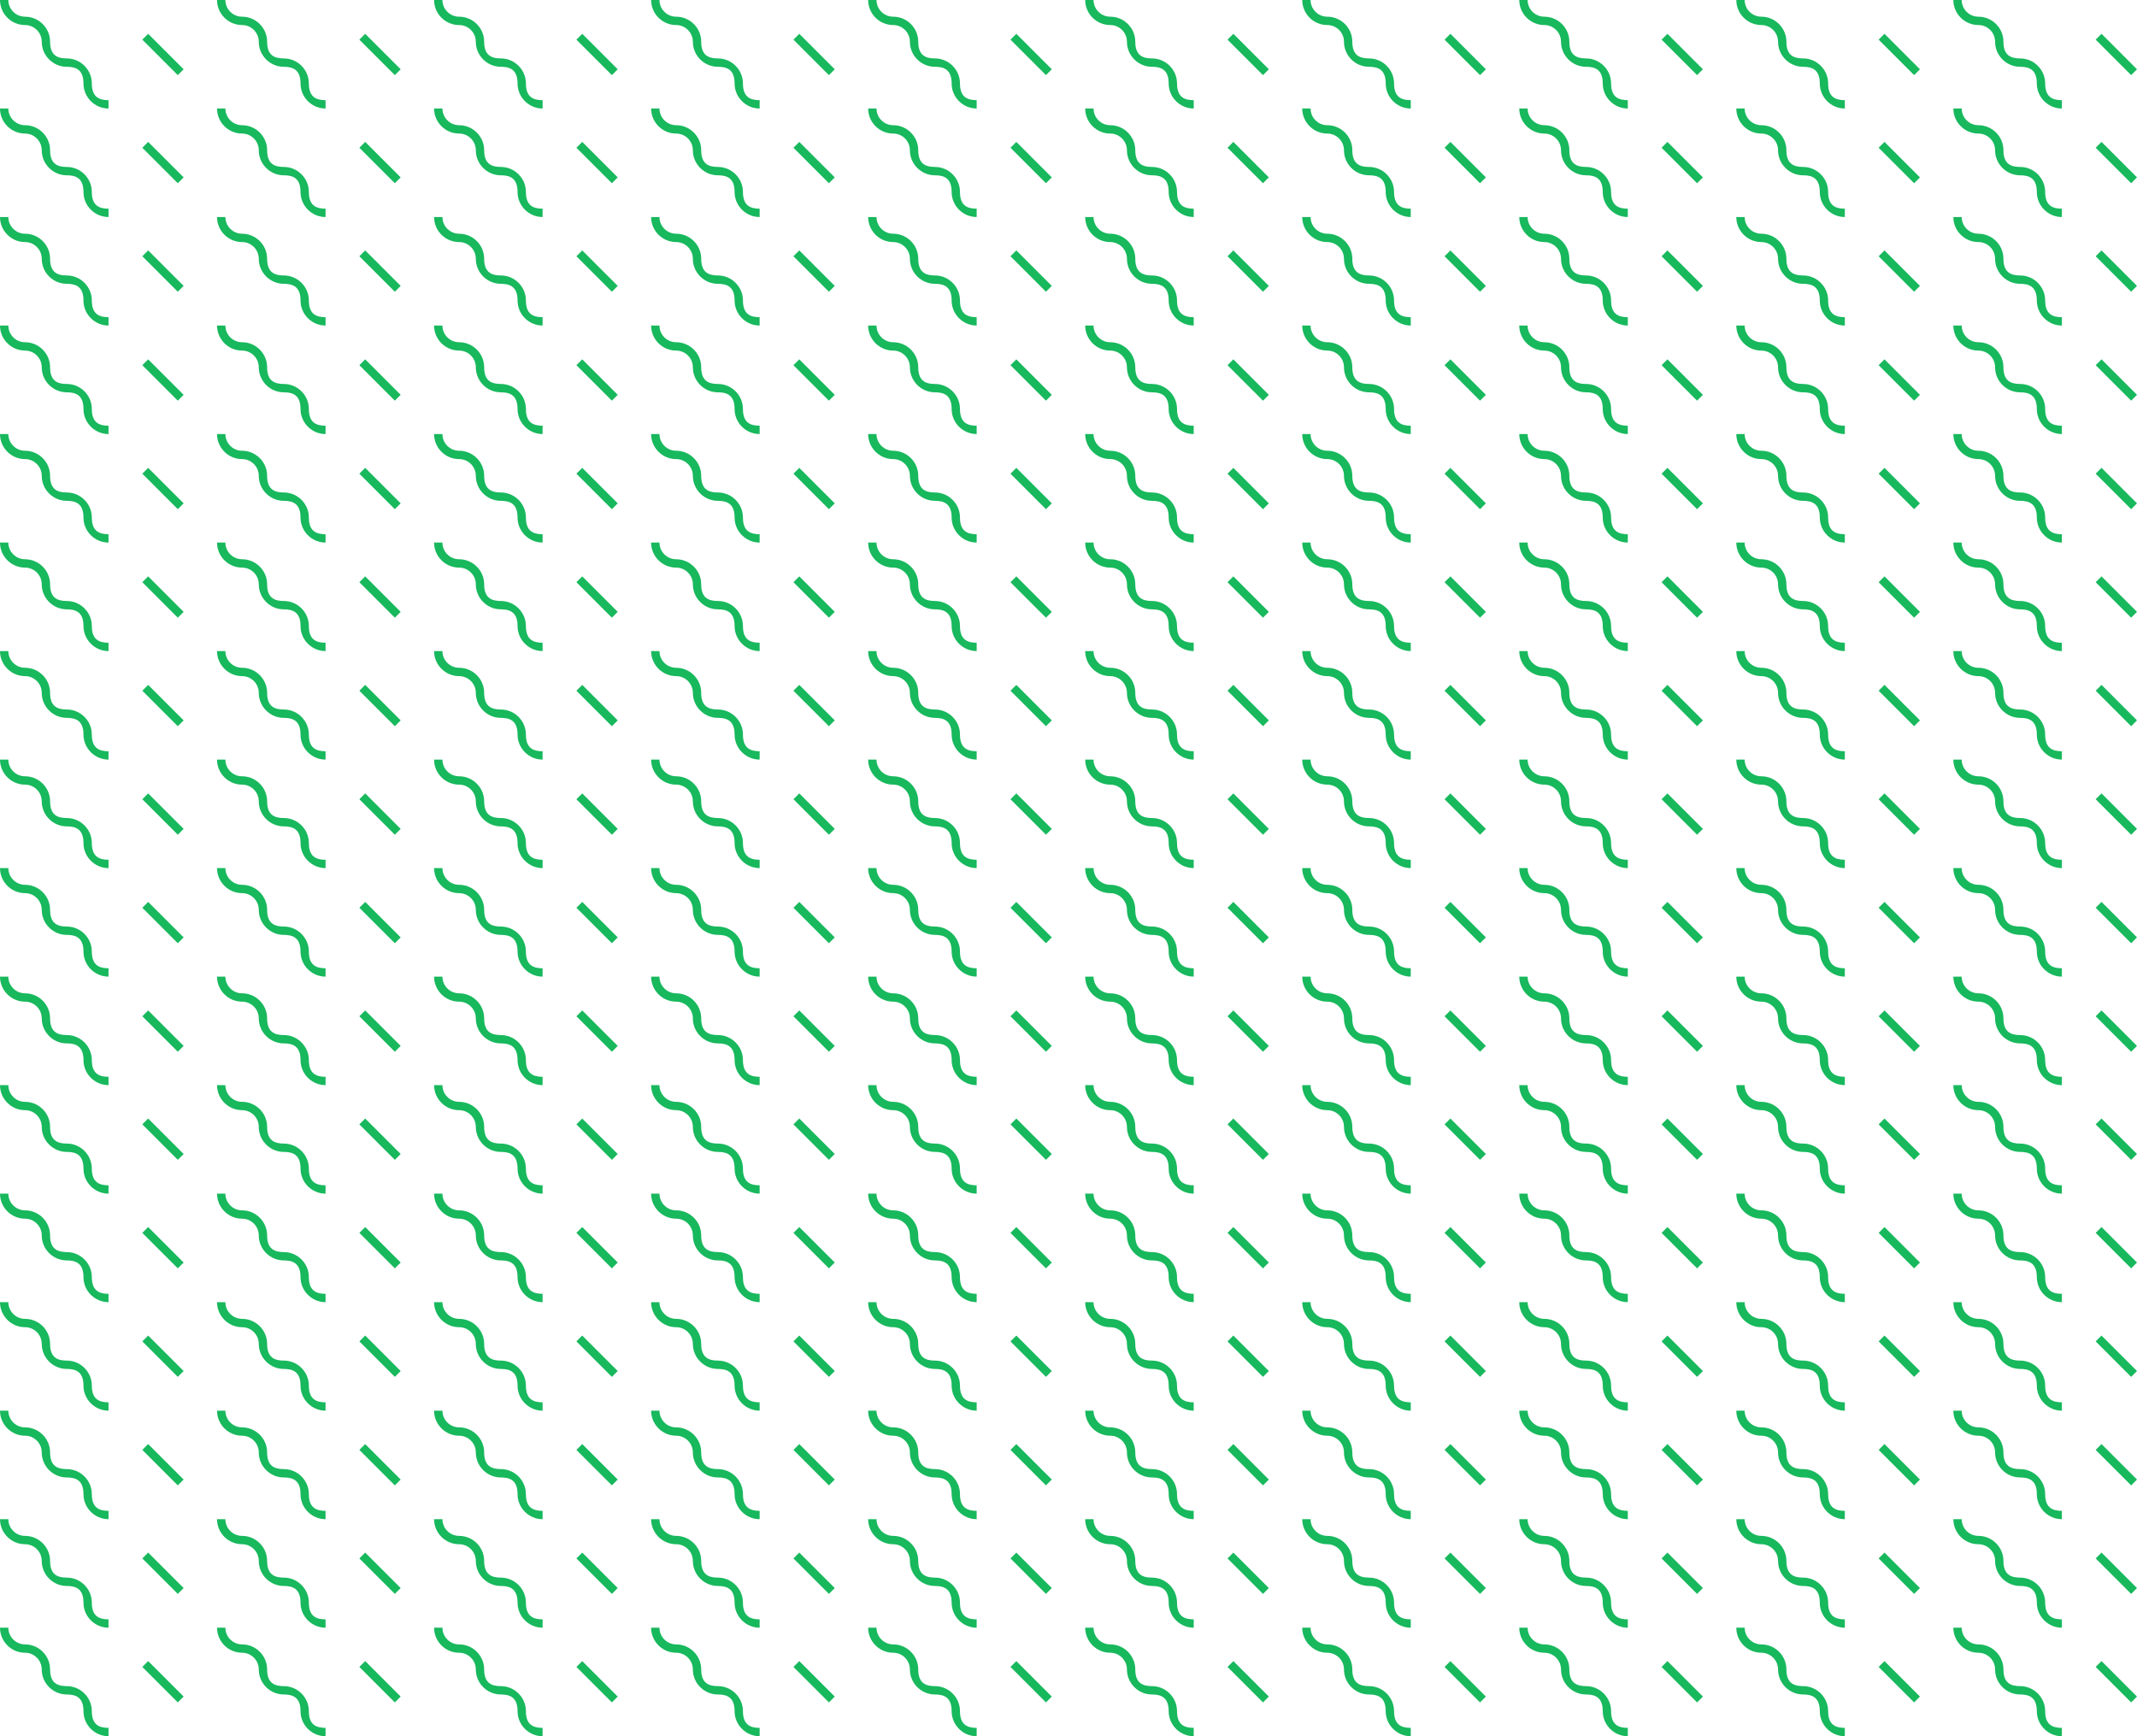 <?xml version="1.0" encoding="UTF-8"?> <svg xmlns="http://www.w3.org/2000/svg" id="Layer_2" version="1.1" viewBox="0 0 512 416"><!-- Generator: Adobe Illustrator 29.2.1, SVG Export Plug-In . SVG Version: 2.1.0 Build 116) --><defs><style> .st0 { fill: #18b85d; fill-rule: evenodd; } </style></defs><g id="Layer_1-2"><path class="st0" d="M10,10c0-2.2-1.8-4-4-4C2.7,6,0,3.3,0,0h2c0,2.2,1.8,4,4,4,3.3,0,6,2.7,6,6s1.8,4,4,4c3.3,0,6,2.7,6,6s1.8,4,4,4v2c-3.3,0-6-2.7-6-6s-1.8-4-4-4c-3.3,0-6-2.7-6-6ZM35.5,8.1l8.5,8.5-1.4,1.4-8.5-8.5s1.4-1.4,1.4-1.4Z"></path><path class="st0" d="M62,10c0-2.2-1.8-4-4-4-3.3,0-6-2.7-6-6h2c0,2.2,1.8,4,4,4,3.3,0,6,2.7,6,6s1.8,4,4,4c3.3,0,6,2.7,6,6s1.8,4,4,4v2c-3.3,0-6-2.7-6-6s-1.8-4-4-4c-3.3,0-6-2.7-6-6ZM87.5,8.1l8.5,8.5-1.4,1.4-8.5-8.5s1.4-1.4,1.4-1.4Z"></path><path class="st0" d="M114,10c0-2.2-1.8-4-4-4-3.3,0-6-2.7-6-6h2c0,2.2,1.8,4,4,4,3.3,0,6,2.7,6,6s1.8,4,4,4c3.3,0,6,2.7,6,6s1.8,4,4,4v2c-3.3,0-6-2.7-6-6s-1.8-4-4-4c-3.3,0-6-2.7-6-6ZM139.5,8.1l8.5,8.5-1.4,1.4-8.5-8.5s1.4-1.4,1.4-1.4Z"></path><path class="st0" d="M166,10c0-2.2-1.8-4-4-4-3.3,0-6-2.7-6-6h2c0,2.2,1.8,4,4,4,3.3,0,6,2.7,6,6s1.8,4,4,4c3.3,0,6,2.7,6,6s1.8,4,4,4v2c-3.3,0-6-2.7-6-6s-1.8-4-4-4c-3.3,0-6-2.7-6-6ZM191.5,8.1l8.5,8.5-1.4,1.4-8.5-8.5s1.4-1.4,1.4-1.4Z"></path><path class="st0" d="M218,10c0-2.2-1.8-4-4-4-3.3,0-6-2.7-6-6h2c0,2.2,1.8,4,4,4,3.3,0,6,2.7,6,6s1.8,4,4,4c3.3,0,6,2.7,6,6s1.8,4,4,4v2c-3.3,0-6-2.7-6-6s-1.8-4-4-4c-3.3,0-6-2.7-6-6ZM243.5,8.1l8.5,8.5-1.4,1.4-8.5-8.5s1.4-1.4,1.4-1.4Z"></path><path class="st0" d="M270,10c0-2.2-1.8-4-4-4-3.3,0-6-2.7-6-6h2c0,2.2,1.8,4,4,4,3.3,0,6,2.7,6,6s1.8,4,4,4c3.3,0,6,2.7,6,6s1.8,4,4,4v2c-3.3,0-6-2.7-6-6s-1.8-4-4-4c-3.3,0-6-2.7-6-6ZM295.5,8.1l8.5,8.5-1.4,1.4-8.5-8.5s1.4-1.4,1.4-1.4Z"></path><path class="st0" d="M322,10c0-2.2-1.8-4-4-4-3.3,0-6-2.7-6-6h2c0,2.2,1.8,4,4,4,3.3,0,6,2.7,6,6s1.8,4,4,4c3.3,0,6,2.7,6,6s1.8,4,4,4v2c-3.3,0-6-2.7-6-6s-1.8-4-4-4c-3.3,0-6-2.7-6-6ZM347.5,8.1l8.5,8.5-1.4,1.4-8.5-8.5s1.4-1.4,1.4-1.4Z"></path><path class="st0" d="M374,10c0-2.2-1.8-4-4-4-3.3,0-6-2.7-6-6h2c0,2.2,1.8,4,4,4,3.3,0,6,2.7,6,6s1.8,4,4,4c3.3,0,6,2.7,6,6s1.8,4,4,4v2c-3.3,0-6-2.7-6-6s-1.8-4-4-4c-3.3,0-6-2.7-6-6ZM399.5,8.1l8.5,8.5-1.4,1.4-8.5-8.5s1.4-1.4,1.4-1.4Z"></path><path class="st0" d="M10,36c0-2.2-1.8-4-4-4-3.3,0-6-2.7-6-6h2c0,2.2,1.8,4,4,4,3.3,0,6,2.7,6,6s1.8,4,4,4c3.3,0,6,2.7,6,6s1.8,4,4,4v2c-3.3,0-6-2.7-6-6s-1.8-4-4-4c-3.3,0-6-2.7-6-6ZM35.5,34l8.5,8.5-1.4,1.4-8.5-8.5s1.4-1.4,1.4-1.4Z"></path><path class="st0" d="M62,36c0-2.2-1.8-4-4-4-3.3,0-6-2.7-6-6h2c0,2.2,1.8,4,4,4,3.3,0,6,2.7,6,6s1.8,4,4,4c3.3,0,6,2.7,6,6s1.8,4,4,4v2c-3.3,0-6-2.7-6-6s-1.8-4-4-4c-3.3,0-6-2.7-6-6ZM87.5,34l8.5,8.5-1.4,1.4-8.5-8.5,1.4-1.4Z"></path><path class="st0" d="M114,36c0-2.2-1.8-4-4-4-3.3,0-6-2.7-6-6h2c0,2.2,1.8,4,4,4,3.3,0,6,2.7,6,6s1.8,4,4,4c3.3,0,6,2.7,6,6s1.8,4,4,4v2c-3.3,0-6-2.7-6-6s-1.8-4-4-4c-3.3,0-6-2.7-6-6ZM139.5,34l8.5,8.5-1.4,1.4-8.5-8.5,1.4-1.4Z"></path><path class="st0" d="M166,36c0-2.2-1.8-4-4-4-3.3,0-6-2.7-6-6h2c0,2.2,1.8,4,4,4,3.3,0,6,2.7,6,6s1.8,4,4,4c3.3,0,6,2.7,6,6s1.8,4,4,4v2c-3.3,0-6-2.7-6-6s-1.8-4-4-4c-3.3,0-6-2.7-6-6ZM191.5,34l8.5,8.5-1.4,1.4-8.5-8.5,1.4-1.4Z"></path><path class="st0" d="M218,36c0-2.2-1.8-4-4-4-3.3,0-6-2.7-6-6h2c0,2.2,1.8,4,4,4,3.3,0,6,2.7,6,6s1.8,4,4,4c3.3,0,6,2.7,6,6s1.8,4,4,4v2c-3.3,0-6-2.7-6-6s-1.8-4-4-4c-3.3,0-6-2.7-6-6ZM243.5,34l8.5,8.5-1.4,1.4-8.5-8.5,1.4-1.4Z"></path><path class="st0" d="M270,36c0-2.2-1.8-4-4-4-3.3,0-6-2.7-6-6h2c0,2.2,1.8,4,4,4,3.3,0,6,2.7,6,6s1.8,4,4,4c3.3,0,6,2.7,6,6s1.8,4,4,4v2c-3.3,0-6-2.7-6-6s-1.8-4-4-4c-3.3,0-6-2.7-6-6ZM295.5,34l8.5,8.5-1.4,1.4-8.5-8.5,1.4-1.4Z"></path><path class="st0" d="M322,36c0-2.2-1.8-4-4-4-3.3,0-6-2.7-6-6h2c0,2.2,1.8,4,4,4,3.3,0,6,2.7,6,6s1.8,4,4,4c3.3,0,6,2.7,6,6s1.8,4,4,4v2c-3.3,0-6-2.7-6-6s-1.8-4-4-4c-3.3,0-6-2.7-6-6ZM347.5,34l8.5,8.5-1.4,1.4-8.5-8.5,1.4-1.4Z"></path><path class="st0" d="M374,36c0-2.2-1.8-4-4-4-3.3,0-6-2.7-6-6h2c0,2.2,1.8,4,4,4,3.3,0,6,2.7,6,6s1.8,4,4,4c3.3,0,6,2.7,6,6s1.8,4,4,4v2c-3.3,0-6-2.7-6-6s-1.8-4-4-4c-3.3,0-6-2.7-6-6ZM399.5,34l8.5,8.5-1.4,1.4-8.5-8.5,1.4-1.4Z"></path><path class="st0" d="M10,62c0-2.2-1.8-4-4-4-3.3,0-6-2.7-6-6h2c0,2.2,1.8,4,4,4,3.3,0,6,2.7,6,6s1.8,4,4,4c3.3,0,6,2.7,6,6s1.8,4,4,4v2c-3.3,0-6-2.7-6-6s-1.8-4-4-4c-3.3,0-6-2.7-6-6ZM35.5,60l8.5,8.5-1.4,1.4-8.5-8.5s1.4-1.4,1.4-1.4Z"></path><path class="st0" d="M62,62c0-2.2-1.8-4-4-4-3.3,0-6-2.7-6-6h2c0,2.2,1.8,4,4,4,3.3,0,6,2.7,6,6s1.8,4,4,4c3.3,0,6,2.7,6,6s1.8,4,4,4v2c-3.3,0-6-2.7-6-6s-1.8-4-4-4c-3.3,0-6-2.7-6-6ZM87.5,60l8.5,8.5-1.4,1.4-8.5-8.5s1.4-1.4,1.4-1.4Z"></path><path class="st0" d="M114,62c0-2.2-1.8-4-4-4-3.3,0-6-2.7-6-6h2c0,2.2,1.8,4,4,4,3.3,0,6,2.7,6,6s1.8,4,4,4c3.3,0,6,2.7,6,6s1.8,4,4,4v2c-3.3,0-6-2.7-6-6s-1.8-4-4-4c-3.3,0-6-2.7-6-6ZM139.5,60l8.5,8.5-1.4,1.4-8.5-8.5s1.4-1.4,1.4-1.4Z"></path><path class="st0" d="M166,62c0-2.2-1.8-4-4-4-3.3,0-6-2.7-6-6h2c0,2.2,1.8,4,4,4,3.3,0,6,2.7,6,6s1.8,4,4,4c3.3,0,6,2.7,6,6s1.8,4,4,4v2c-3.3,0-6-2.7-6-6s-1.8-4-4-4c-3.3,0-6-2.7-6-6ZM191.5,60l8.5,8.5-1.4,1.4-8.5-8.5s1.4-1.4,1.4-1.4Z"></path><path class="st0" d="M218,62c0-2.2-1.8-4-4-4-3.3,0-6-2.7-6-6h2c0,2.2,1.8,4,4,4,3.3,0,6,2.7,6,6s1.8,4,4,4c3.3,0,6,2.7,6,6s1.8,4,4,4v2c-3.3,0-6-2.7-6-6s-1.8-4-4-4c-3.3,0-6-2.7-6-6ZM243.5,60l8.5,8.5-1.4,1.4-8.5-8.5s1.4-1.4,1.4-1.4Z"></path><path class="st0" d="M270,62c0-2.2-1.8-4-4-4-3.3,0-6-2.7-6-6h2c0,2.2,1.8,4,4,4,3.3,0,6,2.7,6,6s1.8,4,4,4c3.3,0,6,2.7,6,6s1.8,4,4,4v2c-3.3,0-6-2.7-6-6s-1.8-4-4-4c-3.3,0-6-2.7-6-6ZM295.5,60l8.5,8.5-1.4,1.4-8.5-8.5s1.4-1.4,1.4-1.4Z"></path><path class="st0" d="M322,62c0-2.2-1.8-4-4-4-3.3,0-6-2.7-6-6h2c0,2.2,1.8,4,4,4,3.3,0,6,2.7,6,6s1.8,4,4,4c3.3,0,6,2.7,6,6s1.8,4,4,4v2c-3.3,0-6-2.7-6-6s-1.8-4-4-4c-3.3,0-6-2.7-6-6ZM347.5,60l8.5,8.5-1.4,1.4-8.5-8.5s1.4-1.4,1.4-1.4Z"></path><path class="st0" d="M374,62c0-2.2-1.8-4-4-4-3.3,0-6-2.7-6-6h2c0,2.2,1.8,4,4,4,3.3,0,6,2.7,6,6s1.8,4,4,4c3.3,0,6,2.7,6,6s1.8,4,4,4v2c-3.3,0-6-2.7-6-6s-1.8-4-4-4c-3.3,0-6-2.7-6-6ZM399.5,60l8.5,8.5-1.4,1.4-8.5-8.5s1.4-1.4,1.4-1.4Z"></path><path class="st0" d="M10,88c0-2.2-1.8-4-4-4-3.3,0-6-2.7-6-6h2c0,2.2,1.8,4,4,4,3.3,0,6,2.7,6,6s1.8,4,4,4c3.3,0,6,2.7,6,6s1.8,4,4,4v2c-3.3,0-6-2.7-6-6s-1.8-4-4-4c-3.3,0-6-2.7-6-6ZM35.5,86.1l8.5,8.5-1.4,1.4-8.5-8.5s1.4-1.4,1.4-1.4Z"></path><path class="st0" d="M62,88c0-2.2-1.8-4-4-4-3.3,0-6-2.7-6-6h2c0,2.2,1.8,4,4,4,3.3,0,6,2.7,6,6s1.8,4,4,4c3.3,0,6,2.7,6,6s1.8,4,4,4v2c-3.3,0-6-2.7-6-6s-1.8-4-4-4c-3.3,0-6-2.7-6-6ZM87.5,86.1l8.5,8.5-1.4,1.4-8.5-8.5,1.4-1.4Z"></path><path class="st0" d="M114,88c0-2.2-1.8-4-4-4-3.3,0-6-2.7-6-6h2c0,2.2,1.8,4,4,4,3.3,0,6,2.7,6,6s1.8,4,4,4c3.3,0,6,2.7,6,6s1.8,4,4,4v2c-3.3,0-6-2.7-6-6s-1.8-4-4-4c-3.3,0-6-2.7-6-6ZM139.5,86.1l8.5,8.5-1.4,1.4-8.5-8.5,1.4-1.4Z"></path><path class="st0" d="M166,88c0-2.2-1.8-4-4-4-3.3,0-6-2.7-6-6h2c0,2.2,1.8,4,4,4,3.3,0,6,2.7,6,6s1.8,4,4,4c3.3,0,6,2.7,6,6s1.8,4,4,4v2c-3.3,0-6-2.7-6-6s-1.8-4-4-4c-3.3,0-6-2.7-6-6ZM191.5,86.1l8.5,8.5-1.4,1.4-8.5-8.5,1.4-1.4Z"></path><path class="st0" d="M218,88c0-2.2-1.8-4-4-4-3.3,0-6-2.7-6-6h2c0,2.2,1.8,4,4,4,3.3,0,6,2.7,6,6s1.8,4,4,4c3.3,0,6,2.7,6,6s1.8,4,4,4v2c-3.3,0-6-2.7-6-6s-1.8-4-4-4c-3.3,0-6-2.7-6-6ZM243.5,86.1l8.5,8.5-1.4,1.4-8.5-8.5,1.4-1.4Z"></path><path class="st0" d="M270,88c0-2.2-1.8-4-4-4-3.3,0-6-2.7-6-6h2c0,2.2,1.8,4,4,4,3.3,0,6,2.7,6,6s1.8,4,4,4c3.3,0,6,2.7,6,6s1.8,4,4,4v2c-3.3,0-6-2.7-6-6s-1.8-4-4-4c-3.3,0-6-2.7-6-6ZM295.5,86.1l8.5,8.5-1.4,1.4-8.5-8.5,1.4-1.4Z"></path><path class="st0" d="M322,88c0-2.2-1.8-4-4-4-3.3,0-6-2.7-6-6h2c0,2.2,1.8,4,4,4,3.3,0,6,2.7,6,6s1.8,4,4,4c3.3,0,6,2.7,6,6s1.8,4,4,4v2c-3.3,0-6-2.7-6-6s-1.8-4-4-4c-3.3,0-6-2.7-6-6ZM347.5,86.1l8.5,8.5-1.4,1.4-8.5-8.5,1.4-1.4Z"></path><path class="st0" d="M374,88c0-2.2-1.8-4-4-4-3.3,0-6-2.7-6-6h2c0,2.2,1.8,4,4,4,3.3,0,6,2.7,6,6s1.8,4,4,4c3.3,0,6,2.7,6,6s1.8,4,4,4v2c-3.3,0-6-2.7-6-6s-1.8-4-4-4c-3.3,0-6-2.7-6-6ZM399.5,86.1l8.5,8.5-1.4,1.4-8.5-8.5,1.4-1.4Z"></path><path class="st0" d="M10,114c0-2.2-1.8-4-4-4-3.3,0-6-2.7-6-6h2c0,2.2,1.8,4,4,4,3.3,0,6,2.7,6,6s1.8,4,4,4c3.3,0,6,2.7,6,6s1.8,4,4,4v2c-3.3,0-6-2.7-6-6s-1.8-4-4-4c-3.3,0-6-2.7-6-6ZM35.5,112.1l8.5,8.5-1.4,1.4-8.5-8.5s1.4-1.4,1.4-1.4Z"></path><path class="st0" d="M62,114c0-2.2-1.8-4-4-4-3.3,0-6-2.7-6-6h2c0,2.2,1.8,4,4,4,3.3,0,6,2.7,6,6s1.8,4,4,4c3.3,0,6,2.7,6,6s1.8,4,4,4v2c-3.3,0-6-2.7-6-6s-1.8-4-4-4c-3.3,0-6-2.7-6-6ZM87.5,112.1l8.5,8.5-1.4,1.4-8.5-8.5,1.4-1.4Z"></path><path class="st0" d="M114,114c0-2.2-1.8-4-4-4-3.3,0-6-2.7-6-6h2c0,2.2,1.8,4,4,4,3.3,0,6,2.7,6,6s1.8,4,4,4c3.3,0,6,2.7,6,6s1.8,4,4,4v2c-3.3,0-6-2.7-6-6s-1.8-4-4-4c-3.3,0-6-2.7-6-6ZM139.5,112.1l8.5,8.5-1.4,1.4-8.5-8.5,1.4-1.4Z"></path><path class="st0" d="M166,114c0-2.2-1.8-4-4-4-3.3,0-6-2.7-6-6h2c0,2.2,1.8,4,4,4,3.3,0,6,2.7,6,6s1.8,4,4,4c3.3,0,6,2.7,6,6s1.8,4,4,4v2c-3.3,0-6-2.7-6-6s-1.8-4-4-4c-3.3,0-6-2.7-6-6ZM191.5,112.1l8.5,8.5-1.4,1.4-8.5-8.5,1.4-1.4Z"></path><path class="st0" d="M218,114c0-2.2-1.8-4-4-4-3.3,0-6-2.7-6-6h2c0,2.2,1.8,4,4,4,3.3,0,6,2.7,6,6s1.8,4,4,4c3.3,0,6,2.7,6,6s1.8,4,4,4v2c-3.3,0-6-2.7-6-6s-1.8-4-4-4c-3.3,0-6-2.7-6-6ZM243.5,112.1l8.5,8.5-1.4,1.4-8.5-8.5,1.4-1.4Z"></path><path class="st0" d="M270,114c0-2.2-1.8-4-4-4-3.3,0-6-2.7-6-6h2c0,2.2,1.8,4,4,4,3.3,0,6,2.7,6,6s1.8,4,4,4c3.3,0,6,2.7,6,6s1.8,4,4,4v2c-3.3,0-6-2.7-6-6s-1.8-4-4-4c-3.3,0-6-2.7-6-6ZM295.5,112.1l8.5,8.5-1.4,1.4-8.5-8.5,1.4-1.4Z"></path><path class="st0" d="M322,114c0-2.2-1.8-4-4-4-3.3,0-6-2.7-6-6h2c0,2.2,1.8,4,4,4,3.3,0,6,2.7,6,6s1.8,4,4,4c3.3,0,6,2.7,6,6s1.8,4,4,4v2c-3.3,0-6-2.7-6-6s-1.8-4-4-4c-3.3,0-6-2.7-6-6ZM347.5,112.1l8.5,8.5-1.4,1.4-8.5-8.5,1.4-1.4Z"></path><path class="st0" d="M374,114c0-2.2-1.8-4-4-4-3.3,0-6-2.7-6-6h2c0,2.2,1.8,4,4,4,3.3,0,6,2.7,6,6s1.8,4,4,4c3.3,0,6,2.7,6,6s1.8,4,4,4v2c-3.3,0-6-2.7-6-6s-1.8-4-4-4c-3.3,0-6-2.7-6-6ZM399.5,112.1l8.5,8.5-1.4,1.4-8.5-8.5,1.4-1.4Z"></path><path class="st0" d="M10,140c0-2.2-1.8-4-4-4-3.3,0-6-2.7-6-6h2c0,2.2,1.8,4,4,4,3.3,0,6,2.7,6,6s1.8,4,4,4c3.3,0,6,2.7,6,6s1.8,4,4,4v2c-3.3,0-6-2.7-6-6s-1.8-4-4-4c-3.3,0-6-2.7-6-6ZM35.5,138.1l8.5,8.5-1.4,1.4-8.5-8.5s1.4-1.4,1.4-1.4Z"></path><path class="st0" d="M62,140c0-2.2-1.8-4-4-4-3.3,0-6-2.7-6-6h2c0,2.2,1.8,4,4,4,3.3,0,6,2.7,6,6s1.8,4,4,4c3.3,0,6,2.7,6,6s1.8,4,4,4v2c-3.3,0-6-2.7-6-6s-1.8-4-4-4c-3.3,0-6-2.7-6-6ZM87.5,138.1l8.5,8.5-1.4,1.4-8.5-8.5,1.4-1.4Z"></path><path class="st0" d="M114,140c0-2.2-1.8-4-4-4-3.3,0-6-2.7-6-6h2c0,2.2,1.8,4,4,4,3.3,0,6,2.7,6,6s1.8,4,4,4c3.3,0,6,2.7,6,6s1.8,4,4,4v2c-3.3,0-6-2.7-6-6s-1.8-4-4-4c-3.3,0-6-2.7-6-6ZM139.5,138.1l8.5,8.5-1.4,1.4-8.5-8.5,1.4-1.4Z"></path><path class="st0" d="M166,140c0-2.2-1.8-4-4-4-3.3,0-6-2.7-6-6h2c0,2.2,1.8,4,4,4,3.3,0,6,2.7,6,6s1.8,4,4,4c3.3,0,6,2.7,6,6s1.8,4,4,4v2c-3.3,0-6-2.7-6-6s-1.8-4-4-4c-3.3,0-6-2.7-6-6ZM191.5,138.1l8.5,8.5-1.4,1.4-8.5-8.5,1.4-1.4Z"></path><path class="st0" d="M218,140c0-2.2-1.8-4-4-4-3.3,0-6-2.7-6-6h2c0,2.2,1.8,4,4,4,3.3,0,6,2.7,6,6s1.8,4,4,4c3.3,0,6,2.7,6,6s1.8,4,4,4v2c-3.3,0-6-2.7-6-6s-1.8-4-4-4c-3.3,0-6-2.7-6-6ZM243.5,138.1l8.5,8.5-1.4,1.4-8.5-8.5,1.4-1.4Z"></path><path class="st0" d="M270,140c0-2.2-1.8-4-4-4-3.3,0-6-2.7-6-6h2c0,2.2,1.8,4,4,4,3.3,0,6,2.7,6,6s1.8,4,4,4c3.3,0,6,2.7,6,6s1.8,4,4,4v2c-3.3,0-6-2.7-6-6s-1.8-4-4-4c-3.3,0-6-2.7-6-6ZM295.5,138.1l8.5,8.5-1.4,1.4-8.5-8.5,1.4-1.4Z"></path><path class="st0" d="M322,140c0-2.2-1.8-4-4-4-3.3,0-6-2.7-6-6h2c0,2.2,1.8,4,4,4,3.3,0,6,2.7,6,6s1.8,4,4,4c3.3,0,6,2.7,6,6s1.8,4,4,4v2c-3.3,0-6-2.7-6-6s-1.8-4-4-4c-3.3,0-6-2.7-6-6ZM347.5,138.1l8.5,8.5-1.4,1.4-8.5-8.5,1.4-1.4Z"></path><path class="st0" d="M374,140c0-2.2-1.8-4-4-4-3.3,0-6-2.7-6-6h2c0,2.2,1.8,4,4,4,3.3,0,6,2.7,6,6s1.8,4,4,4c3.3,0,6,2.7,6,6s1.8,4,4,4v2c-3.3,0-6-2.7-6-6s-1.8-4-4-4c-3.3,0-6-2.7-6-6ZM399.5,138.1l8.5,8.5-1.4,1.4-8.5-8.5,1.4-1.4Z"></path><path class="st0" d="M10,166c0-2.2-1.8-4-4-4-3.3,0-6-2.7-6-6h2c0,2.2,1.8,4,4,4,3.3,0,6,2.7,6,6s1.8,4,4,4c3.3,0,6,2.7,6,6s1.8,4,4,4v2c-3.3,0-6-2.7-6-6s-1.8-4-4-4c-3.3,0-6-2.7-6-6ZM35.5,164.1l8.5,8.5-1.4,1.4-8.5-8.5s1.4-1.4,1.4-1.4Z"></path><path class="st0" d="M62,166c0-2.2-1.8-4-4-4-3.3,0-6-2.7-6-6h2c0,2.2,1.8,4,4,4,3.3,0,6,2.7,6,6s1.8,4,4,4c3.3,0,6,2.7,6,6s1.8,4,4,4v2c-3.3,0-6-2.7-6-6s-1.8-4-4-4c-3.3,0-6-2.7-6-6ZM87.5,164.1l8.5,8.5-1.4,1.4-8.5-8.5,1.4-1.4Z"></path><path class="st0" d="M114,166c0-2.2-1.8-4-4-4-3.3,0-6-2.7-6-6h2c0,2.2,1.8,4,4,4,3.3,0,6,2.7,6,6s1.8,4,4,4c3.3,0,6,2.7,6,6s1.8,4,4,4v2c-3.3,0-6-2.7-6-6s-1.8-4-4-4c-3.3,0-6-2.7-6-6ZM139.5,164.1l8.5,8.5-1.4,1.4-8.5-8.5,1.4-1.4Z"></path><path class="st0" d="M166,166c0-2.2-1.8-4-4-4-3.3,0-6-2.7-6-6h2c0,2.2,1.8,4,4,4,3.3,0,6,2.7,6,6s1.8,4,4,4c3.3,0,6,2.7,6,6s1.8,4,4,4v2c-3.3,0-6-2.7-6-6s-1.8-4-4-4c-3.3,0-6-2.7-6-6ZM191.5,164.1l8.5,8.5-1.4,1.4-8.5-8.5,1.4-1.4Z"></path><path class="st0" d="M218,166c0-2.2-1.8-4-4-4-3.3,0-6-2.7-6-6h2c0,2.2,1.8,4,4,4,3.3,0,6,2.7,6,6s1.8,4,4,4c3.3,0,6,2.7,6,6s1.8,4,4,4v2c-3.3,0-6-2.7-6-6s-1.8-4-4-4c-3.3,0-6-2.7-6-6ZM243.5,164.1l8.5,8.5-1.4,1.4-8.5-8.5,1.4-1.4Z"></path><path class="st0" d="M270,166c0-2.2-1.8-4-4-4-3.3,0-6-2.7-6-6h2c0,2.2,1.8,4,4,4,3.3,0,6,2.7,6,6s1.8,4,4,4c3.3,0,6,2.7,6,6s1.8,4,4,4v2c-3.3,0-6-2.7-6-6s-1.8-4-4-4c-3.3,0-6-2.7-6-6ZM295.5,164.1l8.5,8.5-1.4,1.4-8.5-8.5,1.4-1.4Z"></path><path class="st0" d="M322,166c0-2.2-1.8-4-4-4-3.3,0-6-2.7-6-6h2c0,2.2,1.8,4,4,4,3.3,0,6,2.7,6,6s1.8,4,4,4c3.3,0,6,2.7,6,6s1.8,4,4,4v2c-3.3,0-6-2.7-6-6s-1.8-4-4-4c-3.3,0-6-2.7-6-6ZM347.5,164.1l8.5,8.5-1.4,1.4-8.5-8.5,1.4-1.4Z"></path><path class="st0" d="M374,166c0-2.2-1.8-4-4-4-3.3,0-6-2.7-6-6h2c0,2.2,1.8,4,4,4,3.3,0,6,2.7,6,6s1.8,4,4,4c3.3,0,6,2.7,6,6s1.8,4,4,4v2c-3.3,0-6-2.7-6-6s-1.8-4-4-4c-3.3,0-6-2.7-6-6ZM399.5,164.1l8.5,8.5-1.4,1.4-8.5-8.5,1.4-1.4Z"></path><path class="st0" d="M10,192c0-2.2-1.8-4-4-4-3.3,0-6-2.7-6-6h2c0,2.2,1.8,4,4,4,3.3,0,6,2.7,6,6s1.8,4,4,4c3.3,0,6,2.7,6,6s1.8,4,4,4v2c-3.3,0-6-2.7-6-6s-1.8-4-4-4c-3.3,0-6-2.7-6-6ZM35.5,190.1l8.5,8.5-1.4,1.4-8.5-8.5s1.4-1.4,1.4-1.4Z"></path><path class="st0" d="M62,192c0-2.2-1.8-4-4-4-3.3,0-6-2.7-6-6h2c0,2.2,1.8,4,4,4,3.3,0,6,2.7,6,6s1.8,4,4,4c3.3,0,6,2.7,6,6s1.8,4,4,4v2c-3.3,0-6-2.7-6-6s-1.8-4-4-4c-3.3,0-6-2.7-6-6ZM87.5,190.1l8.5,8.5-1.4,1.4-8.5-8.5,1.4-1.4Z"></path><path class="st0" d="M114,192c0-2.2-1.8-4-4-4-3.3,0-6-2.7-6-6h2c0,2.2,1.8,4,4,4,3.3,0,6,2.7,6,6s1.8,4,4,4c3.3,0,6,2.7,6,6s1.8,4,4,4v2c-3.3,0-6-2.7-6-6s-1.8-4-4-4c-3.3,0-6-2.7-6-6ZM139.5,190.1l8.5,8.5-1.4,1.4-8.5-8.5,1.4-1.4Z"></path><path class="st0" d="M166,192c0-2.2-1.8-4-4-4-3.3,0-6-2.7-6-6h2c0,2.2,1.8,4,4,4,3.3,0,6,2.7,6,6s1.8,4,4,4c3.3,0,6,2.7,6,6s1.8,4,4,4v2c-3.3,0-6-2.7-6-6s-1.8-4-4-4c-3.3,0-6-2.7-6-6ZM191.5,190.1l8.5,8.5-1.4,1.4-8.5-8.5,1.4-1.4Z"></path><path class="st0" d="M218,192c0-2.2-1.8-4-4-4-3.3,0-6-2.7-6-6h2c0,2.2,1.8,4,4,4,3.3,0,6,2.7,6,6s1.8,4,4,4c3.3,0,6,2.7,6,6s1.8,4,4,4v2c-3.3,0-6-2.7-6-6s-1.8-4-4-4c-3.3,0-6-2.7-6-6ZM243.5,190.1l8.5,8.5-1.4,1.4-8.5-8.5,1.4-1.4Z"></path><path class="st0" d="M270,192c0-2.2-1.8-4-4-4-3.3,0-6-2.7-6-6h2c0,2.2,1.8,4,4,4,3.3,0,6,2.7,6,6s1.8,4,4,4c3.3,0,6,2.7,6,6s1.8,4,4,4v2c-3.3,0-6-2.7-6-6s-1.8-4-4-4c-3.3,0-6-2.7-6-6ZM295.5,190.1l8.5,8.5-1.4,1.4-8.5-8.5,1.4-1.4Z"></path><path class="st0" d="M322,192c0-2.2-1.8-4-4-4-3.3,0-6-2.7-6-6h2c0,2.2,1.8,4,4,4,3.3,0,6,2.7,6,6s1.8,4,4,4c3.3,0,6,2.7,6,6s1.8,4,4,4v2c-3.3,0-6-2.7-6-6s-1.8-4-4-4c-3.3,0-6-2.7-6-6ZM347.5,190.1l8.5,8.5-1.4,1.4-8.5-8.5,1.4-1.4Z"></path><path class="st0" d="M374,192c0-2.2-1.8-4-4-4-3.3,0-6-2.7-6-6h2c0,2.2,1.8,4,4,4,3.3,0,6,2.7,6,6s1.8,4,4,4c3.3,0,6,2.7,6,6s1.8,4,4,4v2c-3.3,0-6-2.7-6-6s-1.8-4-4-4c-3.3,0-6-2.7-6-6ZM399.5,190.1l8.5,8.5-1.4,1.4-8.5-8.5,1.4-1.4Z"></path><path class="st0" d="M10,218c0-2.2-1.8-4-4-4-3.3,0-6-2.7-6-6h2c0,2.2,1.8,4,4,4,3.3,0,6,2.7,6,6s1.8,4,4,4c3.3,0,6,2.7,6,6s1.8,4,4,4v2c-3.3,0-6-2.7-6-6s-1.8-4-4-4c-3.3,0-6-2.7-6-6ZM35.5,216.1l8.5,8.5-1.4,1.4-8.5-8.5s1.4-1.4,1.4-1.4Z"></path><path class="st0" d="M62,218c0-2.2-1.8-4-4-4-3.3,0-6-2.7-6-6h2c0,2.2,1.8,4,4,4,3.3,0,6,2.7,6,6s1.8,4,4,4c3.3,0,6,2.7,6,6s1.8,4,4,4v2c-3.3,0-6-2.7-6-6s-1.8-4-4-4c-3.3,0-6-2.7-6-6ZM87.5,216.1l8.5,8.5-1.4,1.4-8.5-8.5,1.4-1.4Z"></path><path class="st0" d="M114,218c0-2.2-1.8-4-4-4-3.3,0-6-2.7-6-6h2c0,2.2,1.8,4,4,4,3.3,0,6,2.7,6,6s1.8,4,4,4c3.3,0,6,2.7,6,6s1.8,4,4,4v2c-3.3,0-6-2.7-6-6s-1.8-4-4-4c-3.3,0-6-2.7-6-6ZM139.5,216.1l8.5,8.5-1.4,1.4-8.5-8.5,1.4-1.4Z"></path><path class="st0" d="M166,218c0-2.2-1.8-4-4-4-3.3,0-6-2.7-6-6h2c0,2.2,1.8,4,4,4,3.3,0,6,2.7,6,6s1.8,4,4,4c3.3,0,6,2.7,6,6s1.8,4,4,4v2c-3.3,0-6-2.7-6-6s-1.8-4-4-4c-3.3,0-6-2.7-6-6ZM191.5,216.1l8.5,8.5-1.4,1.4-8.5-8.5,1.4-1.4Z"></path><path class="st0" d="M218,218c0-2.2-1.8-4-4-4-3.3,0-6-2.7-6-6h2c0,2.2,1.8,4,4,4,3.3,0,6,2.7,6,6s1.8,4,4,4c3.3,0,6,2.7,6,6s1.8,4,4,4v2c-3.3,0-6-2.7-6-6s-1.8-4-4-4c-3.3,0-6-2.7-6-6ZM243.5,216.1l8.5,8.5-1.4,1.4-8.5-8.5,1.4-1.4Z"></path><path class="st0" d="M270,218c0-2.2-1.8-4-4-4-3.3,0-6-2.7-6-6h2c0,2.2,1.8,4,4,4,3.3,0,6,2.7,6,6s1.8,4,4,4c3.3,0,6,2.7,6,6s1.8,4,4,4v2c-3.3,0-6-2.7-6-6s-1.8-4-4-4c-3.3,0-6-2.7-6-6ZM295.5,216.1l8.5,8.5-1.4,1.4-8.5-8.5,1.4-1.4Z"></path><path class="st0" d="M322,218c0-2.2-1.8-4-4-4-3.3,0-6-2.7-6-6h2c0,2.2,1.8,4,4,4,3.3,0,6,2.7,6,6s1.8,4,4,4c3.3,0,6,2.7,6,6s1.8,4,4,4v2c-3.3,0-6-2.7-6-6s-1.8-4-4-4c-3.3,0-6-2.7-6-6ZM347.5,216.1l8.5,8.5-1.4,1.4-8.5-8.5,1.4-1.4Z"></path><path class="st0" d="M374,218c0-2.2-1.8-4-4-4-3.3,0-6-2.7-6-6h2c0,2.2,1.8,4,4,4,3.3,0,6,2.7,6,6s1.8,4,4,4c3.3,0,6,2.7,6,6s1.8,4,4,4v2c-3.3,0-6-2.7-6-6s-1.8-4-4-4c-3.3,0-6-2.7-6-6ZM399.5,216.1l8.5,8.5-1.4,1.4-8.5-8.5,1.4-1.4Z"></path><path class="st0" d="M10,244c0-2.2-1.8-4-4-4-3.3,0-6-2.7-6-6h2c0,2.2,1.8,4,4,4,3.3,0,6,2.7,6,6s1.8,4,4,4c3.3,0,6,2.7,6,6s1.8,4,4,4v2c-3.3,0-6-2.7-6-6s-1.8-4-4-4c-3.3,0-6-2.7-6-6ZM35.5,242.1l8.5,8.5-1.4,1.4-8.5-8.5s1.4-1.4,1.4-1.4Z"></path><path class="st0" d="M62,244c0-2.2-1.8-4-4-4-3.3,0-6-2.7-6-6h2c0,2.2,1.8,4,4,4,3.3,0,6,2.7,6,6s1.8,4,4,4c3.3,0,6,2.7,6,6s1.8,4,4,4v2c-3.3,0-6-2.7-6-6s-1.8-4-4-4c-3.3,0-6-2.7-6-6ZM87.5,242.1l8.5,8.5-1.4,1.4-8.5-8.5,1.4-1.4Z"></path><path class="st0" d="M114,244c0-2.2-1.8-4-4-4-3.3,0-6-2.7-6-6h2c0,2.2,1.8,4,4,4,3.3,0,6,2.7,6,6s1.8,4,4,4c3.3,0,6,2.7,6,6s1.8,4,4,4v2c-3.3,0-6-2.7-6-6s-1.8-4-4-4c-3.3,0-6-2.7-6-6ZM139.5,242.1l8.5,8.5-1.4,1.4-8.5-8.5,1.4-1.4Z"></path><path class="st0" d="M166,244c0-2.2-1.8-4-4-4-3.3,0-6-2.7-6-6h2c0,2.2,1.8,4,4,4,3.3,0,6,2.7,6,6s1.8,4,4,4c3.3,0,6,2.7,6,6s1.8,4,4,4v2c-3.3,0-6-2.7-6-6s-1.8-4-4-4c-3.3,0-6-2.7-6-6ZM191.5,242.1l8.5,8.5-1.4,1.4-8.5-8.5,1.4-1.4Z"></path><path class="st0" d="M218,244c0-2.2-1.8-4-4-4-3.3,0-6-2.7-6-6h2c0,2.2,1.8,4,4,4,3.3,0,6,2.7,6,6s1.8,4,4,4c3.3,0,6,2.7,6,6s1.8,4,4,4v2c-3.3,0-6-2.7-6-6s-1.8-4-4-4c-3.3,0-6-2.7-6-6ZM243.5,242.1l8.5,8.5-1.4,1.4-8.5-8.5,1.4-1.4Z"></path><path class="st0" d="M270,244c0-2.2-1.8-4-4-4-3.3,0-6-2.7-6-6h2c0,2.2,1.8,4,4,4,3.3,0,6,2.7,6,6s1.8,4,4,4c3.3,0,6,2.7,6,6s1.8,4,4,4v2c-3.3,0-6-2.7-6-6s-1.8-4-4-4c-3.3,0-6-2.7-6-6ZM295.5,242.1l8.5,8.5-1.4,1.4-8.5-8.5,1.4-1.4Z"></path><path class="st0" d="M322,244c0-2.2-1.8-4-4-4-3.3,0-6-2.7-6-6h2c0,2.2,1.8,4,4,4,3.3,0,6,2.7,6,6s1.8,4,4,4c3.3,0,6,2.7,6,6s1.8,4,4,4v2c-3.3,0-6-2.7-6-6s-1.8-4-4-4c-3.3,0-6-2.7-6-6ZM347.5,242.1l8.5,8.5-1.4,1.4-8.5-8.5,1.4-1.4Z"></path><path class="st0" d="M374,244c0-2.2-1.8-4-4-4-3.3,0-6-2.7-6-6h2c0,2.2,1.8,4,4,4,3.3,0,6,2.7,6,6s1.8,4,4,4c3.3,0,6,2.7,6,6s1.8,4,4,4v2c-3.3,0-6-2.7-6-6s-1.8-4-4-4c-3.3,0-6-2.7-6-6ZM399.5,242.1l8.5,8.5-1.4,1.4-8.5-8.5,1.4-1.4Z"></path><path class="st0" d="M10,270c0-2.2-1.8-4-4-4-3.3,0-6-2.7-6-6h2c0,2.2,1.8,4,4,4,3.3,0,6,2.7,6,6s1.8,4,4,4c3.3,0,6,2.7,6,6s1.8,4,4,4v2c-3.3,0-6-2.7-6-6s-1.8-4-4-4c-3.3,0-6-2.7-6-6ZM35.5,268l8.5,8.5-1.4,1.4-8.5-8.5s1.4-1.4,1.4-1.4Z"></path><path class="st0" d="M62,270c0-2.2-1.8-4-4-4-3.3,0-6-2.7-6-6h2c0,2.2,1.8,4,4,4,3.3,0,6,2.7,6,6s1.8,4,4,4c3.3,0,6,2.7,6,6s1.8,4,4,4v2c-3.3,0-6-2.7-6-6s-1.8-4-4-4c-3.3,0-6-2.7-6-6ZM87.5,268l8.5,8.5-1.4,1.4-8.5-8.5,1.4-1.4Z"></path><path class="st0" d="M114,270c0-2.2-1.8-4-4-4-3.3,0-6-2.7-6-6h2c0,2.2,1.8,4,4,4,3.3,0,6,2.7,6,6s1.8,4,4,4c3.3,0,6,2.7,6,6s1.8,4,4,4v2c-3.3,0-6-2.7-6-6s-1.8-4-4-4c-3.3,0-6-2.7-6-6ZM139.5,268l8.5,8.5-1.4,1.4-8.5-8.5,1.4-1.4Z"></path><path class="st0" d="M166,270c0-2.2-1.8-4-4-4-3.3,0-6-2.7-6-6h2c0,2.2,1.8,4,4,4,3.3,0,6,2.7,6,6s1.8,4,4,4c3.3,0,6,2.7,6,6s1.8,4,4,4v2c-3.3,0-6-2.7-6-6s-1.8-4-4-4c-3.3,0-6-2.7-6-6ZM191.5,268l8.5,8.5-1.4,1.4-8.5-8.5,1.4-1.4Z"></path><path class="st0" d="M218,270c0-2.2-1.8-4-4-4-3.3,0-6-2.7-6-6h2c0,2.2,1.8,4,4,4,3.3,0,6,2.7,6,6s1.8,4,4,4c3.3,0,6,2.7,6,6s1.8,4,4,4v2c-3.3,0-6-2.7-6-6s-1.8-4-4-4c-3.3,0-6-2.7-6-6ZM243.5,268l8.5,8.5-1.4,1.4-8.5-8.5,1.4-1.4Z"></path><path class="st0" d="M270,270c0-2.2-1.8-4-4-4-3.3,0-6-2.7-6-6h2c0,2.2,1.8,4,4,4,3.3,0,6,2.7,6,6s1.8,4,4,4c3.3,0,6,2.7,6,6s1.8,4,4,4v2c-3.3,0-6-2.7-6-6s-1.8-4-4-4c-3.3,0-6-2.7-6-6ZM295.5,268l8.5,8.5-1.4,1.4-8.5-8.5,1.4-1.4Z"></path><path class="st0" d="M322,270c0-2.2-1.8-4-4-4-3.3,0-6-2.7-6-6h2c0,2.2,1.8,4,4,4,3.3,0,6,2.7,6,6s1.8,4,4,4c3.3,0,6,2.7,6,6s1.8,4,4,4v2c-3.3,0-6-2.7-6-6s-1.8-4-4-4c-3.3,0-6-2.7-6-6ZM347.5,268l8.5,8.5-1.4,1.4-8.5-8.5,1.4-1.4Z"></path><path class="st0" d="M374,270c0-2.2-1.8-4-4-4-3.3,0-6-2.7-6-6h2c0,2.2,1.8,4,4,4,3.3,0,6,2.7,6,6s1.8,4,4,4c3.3,0,6,2.7,6,6s1.8,4,4,4v2c-3.3,0-6-2.7-6-6s-1.8-4-4-4c-3.3,0-6-2.7-6-6ZM399.5,268l8.5,8.5-1.4,1.4-8.5-8.5,1.4-1.4Z"></path><path class="st0" d="M10,296c0-2.2-1.8-4-4-4-3.3,0-6-2.7-6-6h2c0,2.2,1.8,4,4,4,3.3,0,6,2.7,6,6s1.8,4,4,4c3.3,0,6,2.7,6,6s1.8,4,4,4v2c-3.3,0-6-2.7-6-6s-1.8-4-4-4c-3.3,0-6-2.7-6-6ZM35.5,294l8.5,8.5-1.4,1.4-8.5-8.5s1.4-1.4,1.4-1.4Z"></path><path class="st0" d="M62,296c0-2.2-1.8-4-4-4-3.3,0-6-2.7-6-6h2c0,2.2,1.8,4,4,4,3.3,0,6,2.7,6,6s1.8,4,4,4c3.3,0,6,2.7,6,6s1.8,4,4,4v2c-3.3,0-6-2.7-6-6s-1.8-4-4-4c-3.3,0-6-2.7-6-6ZM87.5,294l8.5,8.5-1.4,1.4-8.5-8.5,1.4-1.4Z"></path><path class="st0" d="M114,296c0-2.2-1.8-4-4-4-3.3,0-6-2.7-6-6h2c0,2.2,1.8,4,4,4,3.3,0,6,2.7,6,6s1.8,4,4,4c3.3,0,6,2.7,6,6s1.8,4,4,4v2c-3.3,0-6-2.7-6-6s-1.8-4-4-4c-3.3,0-6-2.7-6-6ZM139.5,294l8.5,8.5-1.4,1.4-8.5-8.5,1.4-1.4Z"></path><path class="st0" d="M166,296c0-2.2-1.8-4-4-4-3.3,0-6-2.7-6-6h2c0,2.2,1.8,4,4,4,3.3,0,6,2.7,6,6s1.8,4,4,4c3.3,0,6,2.7,6,6s1.8,4,4,4v2c-3.3,0-6-2.7-6-6s-1.8-4-4-4c-3.3,0-6-2.7-6-6ZM191.5,294l8.5,8.5-1.4,1.4-8.5-8.5,1.4-1.4Z"></path><path class="st0" d="M218,296c0-2.2-1.8-4-4-4-3.3,0-6-2.7-6-6h2c0,2.2,1.8,4,4,4,3.3,0,6,2.7,6,6s1.8,4,4,4c3.3,0,6,2.7,6,6s1.8,4,4,4v2c-3.3,0-6-2.7-6-6s-1.8-4-4-4c-3.3,0-6-2.7-6-6ZM243.5,294l8.5,8.5-1.4,1.4-8.5-8.5,1.4-1.4Z"></path><path class="st0" d="M270,296c0-2.2-1.8-4-4-4-3.3,0-6-2.7-6-6h2c0,2.2,1.8,4,4,4,3.3,0,6,2.7,6,6s1.8,4,4,4c3.3,0,6,2.7,6,6s1.8,4,4,4v2c-3.3,0-6-2.7-6-6s-1.8-4-4-4c-3.3,0-6-2.7-6-6ZM295.5,294l8.5,8.5-1.4,1.4-8.5-8.5,1.4-1.4Z"></path><path class="st0" d="M322,296c0-2.2-1.8-4-4-4-3.3,0-6-2.7-6-6h2c0,2.2,1.8,4,4,4,3.3,0,6,2.7,6,6s1.8,4,4,4c3.3,0,6,2.7,6,6s1.8,4,4,4v2c-3.3,0-6-2.7-6-6s-1.8-4-4-4c-3.3,0-6-2.7-6-6ZM347.5,294l8.5,8.5-1.4,1.4-8.5-8.5,1.4-1.4Z"></path><path class="st0" d="M374,296c0-2.2-1.8-4-4-4-3.3,0-6-2.7-6-6h2c0,2.2,1.8,4,4,4,3.3,0,6,2.7,6,6s1.8,4,4,4c3.3,0,6,2.7,6,6s1.8,4,4,4v2c-3.3,0-6-2.7-6-6s-1.8-4-4-4c-3.3,0-6-2.7-6-6ZM399.5,294l8.5,8.5-1.4,1.4-8.5-8.5,1.4-1.4Z"></path><path class="st0" d="M10,322c0-2.2-1.8-4-4-4-3.3,0-6-2.7-6-6h2c0,2.2,1.8,4,4,4,3.3,0,6,2.7,6,6s1.8,4,4,4c3.3,0,6,2.7,6,6s1.8,4,4,4v2c-3.3,0-6-2.7-6-6s-1.8-4-4-4c-3.3,0-6-2.7-6-6ZM35.5,320l8.5,8.5-1.4,1.4-8.5-8.5s1.4-1.4,1.4-1.4Z"></path><path class="st0" d="M62,322c0-2.2-1.8-4-4-4-3.3,0-6-2.7-6-6h2c0,2.2,1.8,4,4,4,3.3,0,6,2.7,6,6s1.8,4,4,4c3.3,0,6,2.7,6,6s1.8,4,4,4v2c-3.3,0-6-2.7-6-6s-1.8-4-4-4c-3.3,0-6-2.7-6-6ZM87.5,320l8.5,8.5-1.4,1.4-8.5-8.5,1.4-1.4Z"></path><path class="st0" d="M114,322c0-2.2-1.8-4-4-4-3.3,0-6-2.7-6-6h2c0,2.2,1.8,4,4,4,3.3,0,6,2.7,6,6s1.8,4,4,4c3.3,0,6,2.7,6,6s1.8,4,4,4v2c-3.3,0-6-2.7-6-6s-1.8-4-4-4c-3.3,0-6-2.7-6-6ZM139.5,320l8.5,8.5-1.4,1.4-8.5-8.5,1.4-1.4Z"></path><path class="st0" d="M166,322c0-2.2-1.8-4-4-4-3.3,0-6-2.7-6-6h2c0,2.2,1.8,4,4,4,3.3,0,6,2.7,6,6s1.8,4,4,4c3.3,0,6,2.7,6,6s1.8,4,4,4v2c-3.3,0-6-2.7-6-6s-1.8-4-4-4c-3.3,0-6-2.7-6-6ZM191.5,320l8.5,8.5-1.4,1.4-8.5-8.5,1.4-1.4Z"></path><path class="st0" d="M218,322c0-2.2-1.8-4-4-4-3.3,0-6-2.7-6-6h2c0,2.2,1.8,4,4,4,3.3,0,6,2.7,6,6s1.8,4,4,4c3.3,0,6,2.7,6,6s1.8,4,4,4v2c-3.3,0-6-2.7-6-6s-1.8-4-4-4c-3.3,0-6-2.7-6-6ZM243.5,320l8.5,8.5-1.4,1.4-8.5-8.5,1.4-1.4Z"></path><path class="st0" d="M270,322c0-2.2-1.8-4-4-4-3.3,0-6-2.7-6-6h2c0,2.2,1.8,4,4,4,3.3,0,6,2.7,6,6s1.8,4,4,4c3.3,0,6,2.7,6,6s1.8,4,4,4v2c-3.3,0-6-2.7-6-6s-1.8-4-4-4c-3.3,0-6-2.7-6-6ZM295.5,320l8.5,8.5-1.4,1.4-8.5-8.5,1.4-1.4Z"></path><path class="st0" d="M322,322c0-2.2-1.8-4-4-4-3.3,0-6-2.7-6-6h2c0,2.2,1.8,4,4,4,3.3,0,6,2.7,6,6s1.8,4,4,4c3.3,0,6,2.7,6,6s1.8,4,4,4v2c-3.3,0-6-2.7-6-6s-1.8-4-4-4c-3.3,0-6-2.7-6-6ZM347.5,320l8.5,8.5-1.4,1.4-8.5-8.5,1.4-1.4Z"></path><path class="st0" d="M374,322c0-2.2-1.8-4-4-4-3.3,0-6-2.7-6-6h2c0,2.2,1.8,4,4,4,3.3,0,6,2.7,6,6s1.8,4,4,4c3.3,0,6,2.7,6,6s1.8,4,4,4v2c-3.3,0-6-2.7-6-6s-1.8-4-4-4c-3.3,0-6-2.7-6-6ZM399.5,320l8.5,8.5-1.4,1.4-8.5-8.5,1.4-1.4Z"></path><path class="st0" d="M10,348c0-2.2-1.8-4-4-4-3.3,0-6-2.7-6-6h2c0,2.2,1.8,4,4,4,3.3,0,6,2.7,6,6s1.8,4,4,4c3.3,0,6,2.7,6,6s1.8,4,4,4v2c-3.3,0-6-2.7-6-6s-1.8-4-4-4c-3.3,0-6-2.7-6-6ZM35.5,346l8.5,8.5-1.4,1.4-8.5-8.5s1.4-1.4,1.4-1.4Z"></path><path class="st0" d="M62,348c0-2.2-1.8-4-4-4-3.3,0-6-2.7-6-6h2c0,2.2,1.8,4,4,4,3.3,0,6,2.7,6,6s1.8,4,4,4c3.3,0,6,2.7,6,6s1.8,4,4,4v2c-3.3,0-6-2.7-6-6s-1.8-4-4-4c-3.3,0-6-2.7-6-6ZM87.5,346l8.5,8.5-1.4,1.4-8.5-8.5,1.4-1.4Z"></path><path class="st0" d="M114,348c0-2.2-1.8-4-4-4-3.3,0-6-2.7-6-6h2c0,2.2,1.8,4,4,4,3.3,0,6,2.7,6,6s1.8,4,4,4c3.3,0,6,2.7,6,6s1.8,4,4,4v2c-3.3,0-6-2.7-6-6s-1.8-4-4-4c-3.3,0-6-2.7-6-6ZM139.5,346l8.5,8.5-1.4,1.4-8.5-8.5,1.4-1.4Z"></path><path class="st0" d="M166,348c0-2.2-1.8-4-4-4-3.3,0-6-2.7-6-6h2c0,2.2,1.8,4,4,4,3.3,0,6,2.7,6,6s1.8,4,4,4c3.3,0,6,2.7,6,6s1.8,4,4,4v2c-3.3,0-6-2.7-6-6s-1.8-4-4-4c-3.3,0-6-2.7-6-6ZM191.5,346l8.5,8.5-1.4,1.4-8.5-8.5,1.4-1.4Z"></path><path class="st0" d="M218,348c0-2.2-1.8-4-4-4-3.3,0-6-2.7-6-6h2c0,2.2,1.8,4,4,4,3.3,0,6,2.7,6,6s1.8,4,4,4c3.3,0,6,2.7,6,6s1.8,4,4,4v2c-3.3,0-6-2.7-6-6s-1.8-4-4-4c-3.3,0-6-2.7-6-6ZM243.5,346l8.5,8.5-1.4,1.4-8.5-8.5,1.4-1.4Z"></path><path class="st0" d="M270,348c0-2.2-1.8-4-4-4-3.3,0-6-2.7-6-6h2c0,2.2,1.8,4,4,4,3.3,0,6,2.7,6,6s1.8,4,4,4c3.3,0,6,2.7,6,6s1.8,4,4,4v2c-3.3,0-6-2.7-6-6s-1.8-4-4-4c-3.3,0-6-2.7-6-6ZM295.5,346l8.5,8.5-1.4,1.4-8.5-8.5,1.4-1.4Z"></path><path class="st0" d="M322,348c0-2.2-1.8-4-4-4-3.3,0-6-2.7-6-6h2c0,2.2,1.8,4,4,4,3.3,0,6,2.7,6,6s1.8,4,4,4c3.3,0,6,2.7,6,6s1.8,4,4,4v2c-3.3,0-6-2.7-6-6s-1.8-4-4-4c-3.3,0-6-2.7-6-6ZM347.5,346l8.5,8.5-1.4,1.4-8.5-8.5,1.4-1.4Z"></path><path class="st0" d="M374,348c0-2.2-1.8-4-4-4-3.3,0-6-2.7-6-6h2c0,2.2,1.8,4,4,4,3.3,0,6,2.7,6,6s1.8,4,4,4c3.3,0,6,2.7,6,6s1.8,4,4,4v2c-3.3,0-6-2.7-6-6s-1.8-4-4-4c-3.3,0-6-2.7-6-6ZM399.5,346l8.5,8.5-1.4,1.4-8.5-8.5,1.4-1.4Z"></path><path class="st0" d="M10,374c0-2.2-1.8-4-4-4-3.3,0-6-2.7-6-6h2c0,2.2,1.8,4,4,4,3.3,0,6,2.7,6,6s1.8,4,4,4c3.3,0,6,2.7,6,6s1.8,4,4,4v2c-3.3,0-6-2.7-6-6s-1.8-4-4-4c-3.3,0-6-2.7-6-6ZM35.5,372l8.5,8.5-1.4,1.4-8.5-8.5s1.4-1.4,1.4-1.4Z"></path><path class="st0" d="M62,374c0-2.2-1.8-4-4-4-3.3,0-6-2.7-6-6h2c0,2.2,1.8,4,4,4,3.3,0,6,2.7,6,6s1.8,4,4,4c3.3,0,6,2.7,6,6s1.8,4,4,4v2c-3.3,0-6-2.7-6-6s-1.8-4-4-4c-3.3,0-6-2.7-6-6ZM87.5,372l8.5,8.5-1.4,1.4-8.5-8.5,1.4-1.4Z"></path><path class="st0" d="M114,374c0-2.2-1.8-4-4-4-3.3,0-6-2.7-6-6h2c0,2.2,1.8,4,4,4,3.3,0,6,2.7,6,6s1.8,4,4,4c3.3,0,6,2.7,6,6s1.8,4,4,4v2c-3.3,0-6-2.7-6-6s-1.8-4-4-4c-3.3,0-6-2.7-6-6ZM139.5,372l8.5,8.5-1.4,1.4-8.5-8.5,1.4-1.4Z"></path><path class="st0" d="M166,374c0-2.2-1.8-4-4-4-3.3,0-6-2.7-6-6h2c0,2.2,1.8,4,4,4,3.3,0,6,2.7,6,6s1.8,4,4,4c3.3,0,6,2.7,6,6s1.8,4,4,4v2c-3.3,0-6-2.7-6-6s-1.8-4-4-4c-3.3,0-6-2.7-6-6ZM191.5,372l8.5,8.5-1.4,1.4-8.5-8.5,1.4-1.4Z"></path><path class="st0" d="M218,374c0-2.2-1.8-4-4-4-3.3,0-6-2.7-6-6h2c0,2.2,1.8,4,4,4,3.3,0,6,2.7,6,6s1.8,4,4,4c3.3,0,6,2.7,6,6s1.8,4,4,4v2c-3.3,0-6-2.7-6-6s-1.8-4-4-4c-3.3,0-6-2.7-6-6ZM243.5,372l8.5,8.5-1.4,1.4-8.5-8.5,1.4-1.4Z"></path><path class="st0" d="M270,374c0-2.2-1.8-4-4-4-3.3,0-6-2.7-6-6h2c0,2.2,1.8,4,4,4,3.3,0,6,2.7,6,6s1.8,4,4,4c3.3,0,6,2.7,6,6s1.8,4,4,4v2c-3.3,0-6-2.7-6-6s-1.8-4-4-4c-3.3,0-6-2.7-6-6ZM295.5,372l8.5,8.5-1.4,1.4-8.5-8.5,1.4-1.4Z"></path><path class="st0" d="M322,374c0-2.2-1.8-4-4-4-3.3,0-6-2.7-6-6h2c0,2.2,1.8,4,4,4,3.3,0,6,2.7,6,6s1.8,4,4,4c3.3,0,6,2.7,6,6s1.8,4,4,4v2c-3.3,0-6-2.7-6-6s-1.8-4-4-4c-3.3,0-6-2.7-6-6ZM347.5,372l8.5,8.5-1.4,1.4-8.5-8.5,1.4-1.4Z"></path><path class="st0" d="M374,374c0-2.2-1.8-4-4-4-3.3,0-6-2.7-6-6h2c0,2.2,1.8,4,4,4,3.3,0,6,2.7,6,6s1.8,4,4,4c3.3,0,6,2.7,6,6s1.8,4,4,4v2c-3.3,0-6-2.7-6-6s-1.8-4-4-4c-3.3,0-6-2.7-6-6ZM399.5,372l8.5,8.5-1.4,1.4-8.5-8.5,1.4-1.4Z"></path><path class="st0" d="M10,400c0-2.2-1.8-4-4-4-3.3,0-6-2.7-6-6h2c0,2.2,1.8,4,4,4,3.3,0,6,2.7,6,6s1.8,4,4,4c3.3,0,6,2.7,6,6s1.8,4,4,4v2c-3.3,0-6-2.7-6-6s-1.8-4-4-4c-3.3,0-6-2.7-6-6ZM35.5,398l8.5,8.5-1.4,1.4-8.5-8.5s1.4-1.4,1.4-1.4Z"></path><path class="st0" d="M62,400c0-2.2-1.8-4-4-4-3.3,0-6-2.7-6-6h2c0,2.2,1.8,4,4,4,3.3,0,6,2.7,6,6s1.8,4,4,4c3.3,0,6,2.7,6,6s1.8,4,4,4v2c-3.3,0-6-2.7-6-6s-1.8-4-4-4c-3.3,0-6-2.7-6-6ZM87.5,398l8.5,8.5-1.4,1.4-8.5-8.5,1.4-1.4Z"></path><path class="st0" d="M114,400c0-2.2-1.8-4-4-4-3.3,0-6-2.7-6-6h2c0,2.2,1.8,4,4,4,3.3,0,6,2.7,6,6s1.8,4,4,4c3.3,0,6,2.7,6,6s1.8,4,4,4v2c-3.3,0-6-2.7-6-6s-1.8-4-4-4c-3.3,0-6-2.7-6-6ZM139.5,398l8.5,8.5-1.4,1.4-8.5-8.5,1.4-1.4Z"></path><path class="st0" d="M166,400c0-2.2-1.8-4-4-4-3.3,0-6-2.7-6-6h2c0,2.2,1.8,4,4,4,3.3,0,6,2.7,6,6s1.8,4,4,4c3.3,0,6,2.7,6,6s1.8,4,4,4v2c-3.3,0-6-2.7-6-6s-1.8-4-4-4c-3.3,0-6-2.7-6-6ZM191.5,398l8.5,8.5-1.4,1.4-8.5-8.5,1.4-1.4Z"></path><path class="st0" d="M218,400c0-2.2-1.8-4-4-4-3.3,0-6-2.7-6-6h2c0,2.2,1.8,4,4,4,3.3,0,6,2.7,6,6s1.8,4,4,4c3.3,0,6,2.7,6,6s1.8,4,4,4v2c-3.3,0-6-2.7-6-6s-1.8-4-4-4c-3.3,0-6-2.7-6-6ZM243.5,398l8.5,8.5-1.4,1.4-8.5-8.5,1.4-1.4Z"></path><path class="st0" d="M270,400c0-2.2-1.8-4-4-4-3.3,0-6-2.7-6-6h2c0,2.2,1.8,4,4,4,3.3,0,6,2.7,6,6s1.8,4,4,4c3.3,0,6,2.7,6,6s1.8,4,4,4v2c-3.3,0-6-2.7-6-6s-1.8-4-4-4c-3.3,0-6-2.7-6-6ZM295.5,398l8.5,8.5-1.4,1.4-8.5-8.5,1.4-1.4Z"></path><path class="st0" d="M322,400c0-2.2-1.8-4-4-4-3.3,0-6-2.7-6-6h2c0,2.2,1.8,4,4,4,3.3,0,6,2.7,6,6s1.8,4,4,4c3.3,0,6,2.7,6,6s1.8,4,4,4v2c-3.3,0-6-2.7-6-6s-1.8-4-4-4c-3.3,0-6-2.7-6-6ZM347.5,398l8.5,8.5-1.4,1.4-8.5-8.5,1.4-1.4Z"></path><path class="st0" d="M374,400c0-2.2-1.8-4-4-4-3.3,0-6-2.7-6-6h2c0,2.2,1.8,4,4,4,3.3,0,6,2.7,6,6s1.8,4,4,4c3.3,0,6,2.7,6,6s1.8,4,4,4v2c-3.3,0-6-2.7-6-6s-1.8-4-4-4c-3.3,0-6-2.7-6-6ZM399.5,398l8.5,8.5-1.4,1.4-8.5-8.5,1.4-1.4Z"></path><path class="st0" d="M426,10c0-2.2-1.8-4-4-4-3.3,0-6-2.7-6-6h2c0,2.2,1.8,4,4,4,3.3,0,6,2.7,6,6s1.8,4,4,4c3.3,0,6,2.7,6,6s1.8,4,4,4v2c-3.3,0-6-2.7-6-6s-1.8-4-4-4c-3.3,0-6-2.7-6-6ZM451.5,8.1l8.5,8.5-1.4,1.4-8.5-8.5s1.4-1.4,1.4-1.4Z"></path><path class="st0" d="M478,10c0-2.2-1.8-4-4-4-3.3,0-6-2.7-6-6h2c0,2.2,1.8,4,4,4,3.3,0,6,2.7,6,6s1.8,4,4,4c3.3,0,6,2.7,6,6s1.8,4,4,4v2c-3.3,0-6-2.7-6-6s-1.8-4-4-4c-3.3,0-6-2.7-6-6ZM503.5,8.1l8.5,8.5-1.4,1.4-8.5-8.5s1.4-1.4,1.4-1.4Z"></path><path class="st0" d="M426,36c0-2.2-1.8-4-4-4-3.3,0-6-2.7-6-6h2c0,2.2,1.8,4,4,4,3.3,0,6,2.7,6,6s1.8,4,4,4c3.3,0,6,2.7,6,6s1.8,4,4,4v2c-3.3,0-6-2.7-6-6s-1.8-4-4-4c-3.3,0-6-2.7-6-6ZM451.5,34l8.5,8.5-1.4,1.4-8.5-8.5,1.4-1.4Z"></path><path class="st0" d="M478,36c0-2.2-1.8-4-4-4-3.3,0-6-2.7-6-6h2c0,2.2,1.8,4,4,4,3.3,0,6,2.7,6,6s1.8,4,4,4c3.3,0,6,2.7,6,6s1.8,4,4,4v2c-3.3,0-6-2.7-6-6s-1.8-4-4-4c-3.3,0-6-2.7-6-6ZM503.5,34l8.5,8.5-1.4,1.4-8.5-8.5,1.4-1.4Z"></path><path class="st0" d="M426,62c0-2.2-1.8-4-4-4-3.3,0-6-2.7-6-6h2c0,2.2,1.8,4,4,4,3.3,0,6,2.7,6,6s1.8,4,4,4c3.3,0,6,2.7,6,6s1.8,4,4,4v2c-3.3,0-6-2.7-6-6s-1.8-4-4-4c-3.3,0-6-2.7-6-6ZM451.5,60l8.5,8.5-1.4,1.4-8.5-8.5s1.4-1.4,1.4-1.4Z"></path><path class="st0" d="M478,62c0-2.2-1.8-4-4-4-3.3,0-6-2.7-6-6h2c0,2.2,1.8,4,4,4,3.3,0,6,2.7,6,6s1.8,4,4,4c3.3,0,6,2.7,6,6s1.8,4,4,4v2c-3.3,0-6-2.7-6-6s-1.8-4-4-4c-3.3,0-6-2.7-6-6ZM503.5,60l8.5,8.5-1.4,1.4-8.5-8.5s1.4-1.4,1.4-1.4Z"></path><path class="st0" d="M426,88c0-2.2-1.8-4-4-4-3.3,0-6-2.7-6-6h2c0,2.2,1.8,4,4,4,3.3,0,6,2.7,6,6s1.8,4,4,4c3.3,0,6,2.7,6,6s1.8,4,4,4v2c-3.3,0-6-2.7-6-6s-1.8-4-4-4c-3.3,0-6-2.7-6-6ZM451.5,86.1l8.5,8.5-1.4,1.4-8.5-8.5,1.4-1.4Z"></path><path class="st0" d="M478,88c0-2.2-1.8-4-4-4-3.3,0-6-2.7-6-6h2c0,2.2,1.8,4,4,4,3.3,0,6,2.7,6,6s1.8,4,4,4c3.3,0,6,2.7,6,6s1.8,4,4,4v2c-3.3,0-6-2.7-6-6s-1.8-4-4-4c-3.3,0-6-2.7-6-6ZM503.5,86.1l8.5,8.5-1.4,1.4-8.5-8.5,1.4-1.4Z"></path><path class="st0" d="M426,114c0-2.2-1.8-4-4-4-3.3,0-6-2.7-6-6h2c0,2.2,1.8,4,4,4,3.3,0,6,2.7,6,6s1.8,4,4,4c3.3,0,6,2.7,6,6s1.8,4,4,4v2c-3.3,0-6-2.7-6-6s-1.8-4-4-4c-3.3,0-6-2.7-6-6ZM451.5,112.1l8.5,8.5-1.4,1.4-8.5-8.5,1.4-1.4Z"></path><path class="st0" d="M478,114c0-2.2-1.8-4-4-4-3.3,0-6-2.7-6-6h2c0,2.2,1.8,4,4,4,3.3,0,6,2.7,6,6s1.8,4,4,4c3.3,0,6,2.7,6,6s1.8,4,4,4v2c-3.3,0-6-2.7-6-6s-1.8-4-4-4c-3.3,0-6-2.7-6-6ZM503.5,112.1l8.5,8.5-1.4,1.4-8.5-8.5,1.4-1.4Z"></path><path class="st0" d="M426,140c0-2.2-1.8-4-4-4-3.3,0-6-2.7-6-6h2c0,2.2,1.8,4,4,4,3.3,0,6,2.7,6,6s1.8,4,4,4c3.3,0,6,2.7,6,6s1.8,4,4,4v2c-3.3,0-6-2.7-6-6s-1.8-4-4-4c-3.3,0-6-2.7-6-6ZM451.5,138.1l8.5,8.5-1.4,1.4-8.5-8.5,1.4-1.4Z"></path><path class="st0" d="M478,140c0-2.2-1.8-4-4-4-3.3,0-6-2.7-6-6h2c0,2.2,1.8,4,4,4,3.3,0,6,2.7,6,6s1.8,4,4,4c3.3,0,6,2.7,6,6s1.8,4,4,4v2c-3.3,0-6-2.7-6-6s-1.8-4-4-4c-3.3,0-6-2.7-6-6ZM503.5,138.1l8.5,8.5-1.4,1.4-8.5-8.5,1.4-1.4Z"></path><path class="st0" d="M426,166c0-2.2-1.8-4-4-4-3.3,0-6-2.7-6-6h2c0,2.2,1.8,4,4,4,3.3,0,6,2.7,6,6s1.8,4,4,4c3.3,0,6,2.7,6,6s1.8,4,4,4v2c-3.3,0-6-2.7-6-6s-1.8-4-4-4c-3.3,0-6-2.7-6-6ZM451.5,164.1l8.5,8.5-1.4,1.4-8.5-8.5,1.4-1.4Z"></path><path class="st0" d="M478,166c0-2.2-1.8-4-4-4-3.3,0-6-2.7-6-6h2c0,2.2,1.8,4,4,4,3.3,0,6,2.7,6,6s1.8,4,4,4c3.3,0,6,2.7,6,6s1.8,4,4,4v2c-3.3,0-6-2.7-6-6s-1.8-4-4-4c-3.3,0-6-2.7-6-6ZM503.5,164.1l8.5,8.5-1.4,1.4-8.5-8.5,1.4-1.4Z"></path><path class="st0" d="M426,192c0-2.2-1.8-4-4-4-3.3,0-6-2.7-6-6h2c0,2.2,1.8,4,4,4,3.3,0,6,2.7,6,6s1.8,4,4,4c3.3,0,6,2.7,6,6s1.8,4,4,4v2c-3.3,0-6-2.7-6-6s-1.8-4-4-4c-3.3,0-6-2.7-6-6ZM451.5,190.1l8.5,8.5-1.4,1.4-8.5-8.5,1.4-1.4Z"></path><path class="st0" d="M478,192c0-2.2-1.8-4-4-4-3.3,0-6-2.7-6-6h2c0,2.2,1.8,4,4,4,3.3,0,6,2.7,6,6s1.8,4,4,4c3.3,0,6,2.7,6,6s1.8,4,4,4v2c-3.3,0-6-2.7-6-6s-1.8-4-4-4c-3.3,0-6-2.7-6-6ZM503.5,190.1l8.5,8.5-1.4,1.4-8.5-8.5,1.4-1.4Z"></path><path class="st0" d="M426,218c0-2.2-1.8-4-4-4-3.3,0-6-2.7-6-6h2c0,2.2,1.8,4,4,4,3.3,0,6,2.7,6,6s1.8,4,4,4c3.3,0,6,2.7,6,6s1.8,4,4,4v2c-3.3,0-6-2.7-6-6s-1.8-4-4-4c-3.3,0-6-2.7-6-6ZM451.5,216.1l8.5,8.5-1.4,1.4-8.5-8.5,1.4-1.4Z"></path><path class="st0" d="M478,218c0-2.2-1.8-4-4-4-3.3,0-6-2.7-6-6h2c0,2.2,1.8,4,4,4,3.3,0,6,2.7,6,6s1.8,4,4,4c3.3,0,6,2.7,6,6s1.8,4,4,4v2c-3.3,0-6-2.7-6-6s-1.8-4-4-4c-3.3,0-6-2.7-6-6ZM503.5,216.1l8.5,8.5-1.4,1.4-8.5-8.5,1.4-1.4Z"></path><path class="st0" d="M426,244c0-2.2-1.8-4-4-4-3.3,0-6-2.7-6-6h2c0,2.2,1.8,4,4,4,3.3,0,6,2.7,6,6s1.8,4,4,4c3.3,0,6,2.7,6,6s1.8,4,4,4v2c-3.3,0-6-2.7-6-6s-1.8-4-4-4c-3.3,0-6-2.7-6-6ZM451.5,242.1l8.5,8.5-1.4,1.4-8.5-8.5,1.4-1.4Z"></path><path class="st0" d="M478,244c0-2.2-1.8-4-4-4-3.3,0-6-2.7-6-6h2c0,2.2,1.8,4,4,4,3.3,0,6,2.7,6,6s1.8,4,4,4c3.3,0,6,2.7,6,6s1.8,4,4,4v2c-3.3,0-6-2.7-6-6s-1.8-4-4-4c-3.3,0-6-2.7-6-6ZM503.5,242.1l8.5,8.5-1.4,1.4-8.5-8.5,1.4-1.4Z"></path><path class="st0" d="M426,270c0-2.2-1.8-4-4-4-3.3,0-6-2.7-6-6h2c0,2.2,1.8,4,4,4,3.3,0,6,2.7,6,6s1.8,4,4,4c3.3,0,6,2.7,6,6s1.8,4,4,4v2c-3.3,0-6-2.7-6-6s-1.8-4-4-4c-3.3,0-6-2.7-6-6ZM451.5,268l8.5,8.5-1.4,1.4-8.5-8.5,1.4-1.4Z"></path><path class="st0" d="M478,270c0-2.2-1.8-4-4-4-3.3,0-6-2.7-6-6h2c0,2.2,1.8,4,4,4,3.3,0,6,2.7,6,6s1.8,4,4,4c3.3,0,6,2.7,6,6s1.8,4,4,4v2c-3.3,0-6-2.7-6-6s-1.8-4-4-4c-3.3,0-6-2.7-6-6ZM503.5,268l8.5,8.5-1.4,1.4-8.5-8.5,1.4-1.4Z"></path><path class="st0" d="M426,296c0-2.2-1.8-4-4-4-3.3,0-6-2.7-6-6h2c0,2.2,1.8,4,4,4,3.3,0,6,2.7,6,6s1.8,4,4,4c3.3,0,6,2.7,6,6s1.8,4,4,4v2c-3.3,0-6-2.7-6-6s-1.8-4-4-4c-3.3,0-6-2.7-6-6ZM451.5,294l8.5,8.5-1.4,1.4-8.5-8.5,1.4-1.4Z"></path><path class="st0" d="M478,296c0-2.2-1.8-4-4-4-3.3,0-6-2.7-6-6h2c0,2.2,1.8,4,4,4,3.3,0,6,2.7,6,6s1.8,4,4,4c3.3,0,6,2.7,6,6s1.8,4,4,4v2c-3.3,0-6-2.7-6-6s-1.8-4-4-4c-3.3,0-6-2.7-6-6ZM503.5,294l8.5,8.5-1.4,1.4-8.5-8.5,1.4-1.4Z"></path><path class="st0" d="M426,322c0-2.2-1.8-4-4-4-3.3,0-6-2.7-6-6h2c0,2.2,1.8,4,4,4,3.3,0,6,2.7,6,6s1.8,4,4,4c3.3,0,6,2.7,6,6s1.8,4,4,4v2c-3.3,0-6-2.7-6-6s-1.8-4-4-4c-3.3,0-6-2.7-6-6ZM451.5,320l8.5,8.5-1.4,1.4-8.5-8.5,1.4-1.4Z"></path><path class="st0" d="M478,322c0-2.2-1.8-4-4-4-3.3,0-6-2.7-6-6h2c0,2.2,1.8,4,4,4,3.3,0,6,2.7,6,6s1.8,4,4,4c3.3,0,6,2.7,6,6s1.8,4,4,4v2c-3.3,0-6-2.7-6-6s-1.8-4-4-4c-3.3,0-6-2.7-6-6ZM503.5,320l8.5,8.5-1.4,1.4-8.5-8.5,1.4-1.4Z"></path><path class="st0" d="M426,348c0-2.2-1.8-4-4-4-3.3,0-6-2.7-6-6h2c0,2.2,1.8,4,4,4,3.3,0,6,2.7,6,6s1.8,4,4,4c3.3,0,6,2.7,6,6s1.8,4,4,4v2c-3.3,0-6-2.7-6-6s-1.8-4-4-4c-3.3,0-6-2.7-6-6ZM451.5,346l8.5,8.5-1.4,1.4-8.5-8.5,1.4-1.4Z"></path><path class="st0" d="M478,348c0-2.2-1.8-4-4-4-3.3,0-6-2.7-6-6h2c0,2.2,1.8,4,4,4,3.3,0,6,2.7,6,6s1.8,4,4,4c3.3,0,6,2.7,6,6s1.8,4,4,4v2c-3.3,0-6-2.7-6-6s-1.8-4-4-4c-3.3,0-6-2.7-6-6ZM503.5,346l8.5,8.5-1.4,1.4-8.5-8.5,1.4-1.4Z"></path><path class="st0" d="M426,374c0-2.2-1.8-4-4-4-3.3,0-6-2.7-6-6h2c0,2.2,1.8,4,4,4,3.3,0,6,2.7,6,6s1.8,4,4,4c3.3,0,6,2.7,6,6s1.8,4,4,4v2c-3.3,0-6-2.7-6-6s-1.8-4-4-4c-3.3,0-6-2.7-6-6ZM451.5,372l8.5,8.5-1.4,1.4-8.5-8.5,1.4-1.4Z"></path><path class="st0" d="M478,374c0-2.2-1.8-4-4-4-3.3,0-6-2.7-6-6h2c0,2.2,1.8,4,4,4,3.3,0,6,2.7,6,6s1.8,4,4,4c3.3,0,6,2.7,6,6s1.8,4,4,4v2c-3.3,0-6-2.7-6-6s-1.8-4-4-4c-3.3,0-6-2.7-6-6ZM503.5,372l8.5,8.5-1.4,1.4-8.5-8.5,1.4-1.4Z"></path><path class="st0" d="M426,400c0-2.2-1.8-4-4-4-3.3,0-6-2.7-6-6h2c0,2.2,1.8,4,4,4,3.3,0,6,2.7,6,6s1.8,4,4,4c3.3,0,6,2.7,6,6s1.8,4,4,4v2c-3.3,0-6-2.7-6-6s-1.8-4-4-4c-3.3,0-6-2.7-6-6ZM451.5,398l8.5,8.5-1.4,1.4-8.5-8.5,1.4-1.4Z"></path><path class="st0" d="M478,400c0-2.2-1.8-4-4-4-3.3,0-6-2.7-6-6h2c0,2.2,1.8,4,4,4,3.3,0,6,2.7,6,6s1.8,4,4,4c3.3,0,6,2.7,6,6s1.8,4,4,4v2c-3.3,0-6-2.7-6-6s-1.8-4-4-4c-3.3,0-6-2.7-6-6ZM503.5,398l8.5,8.5-1.4,1.4-8.5-8.5,1.4-1.4Z"></path></g></svg> 